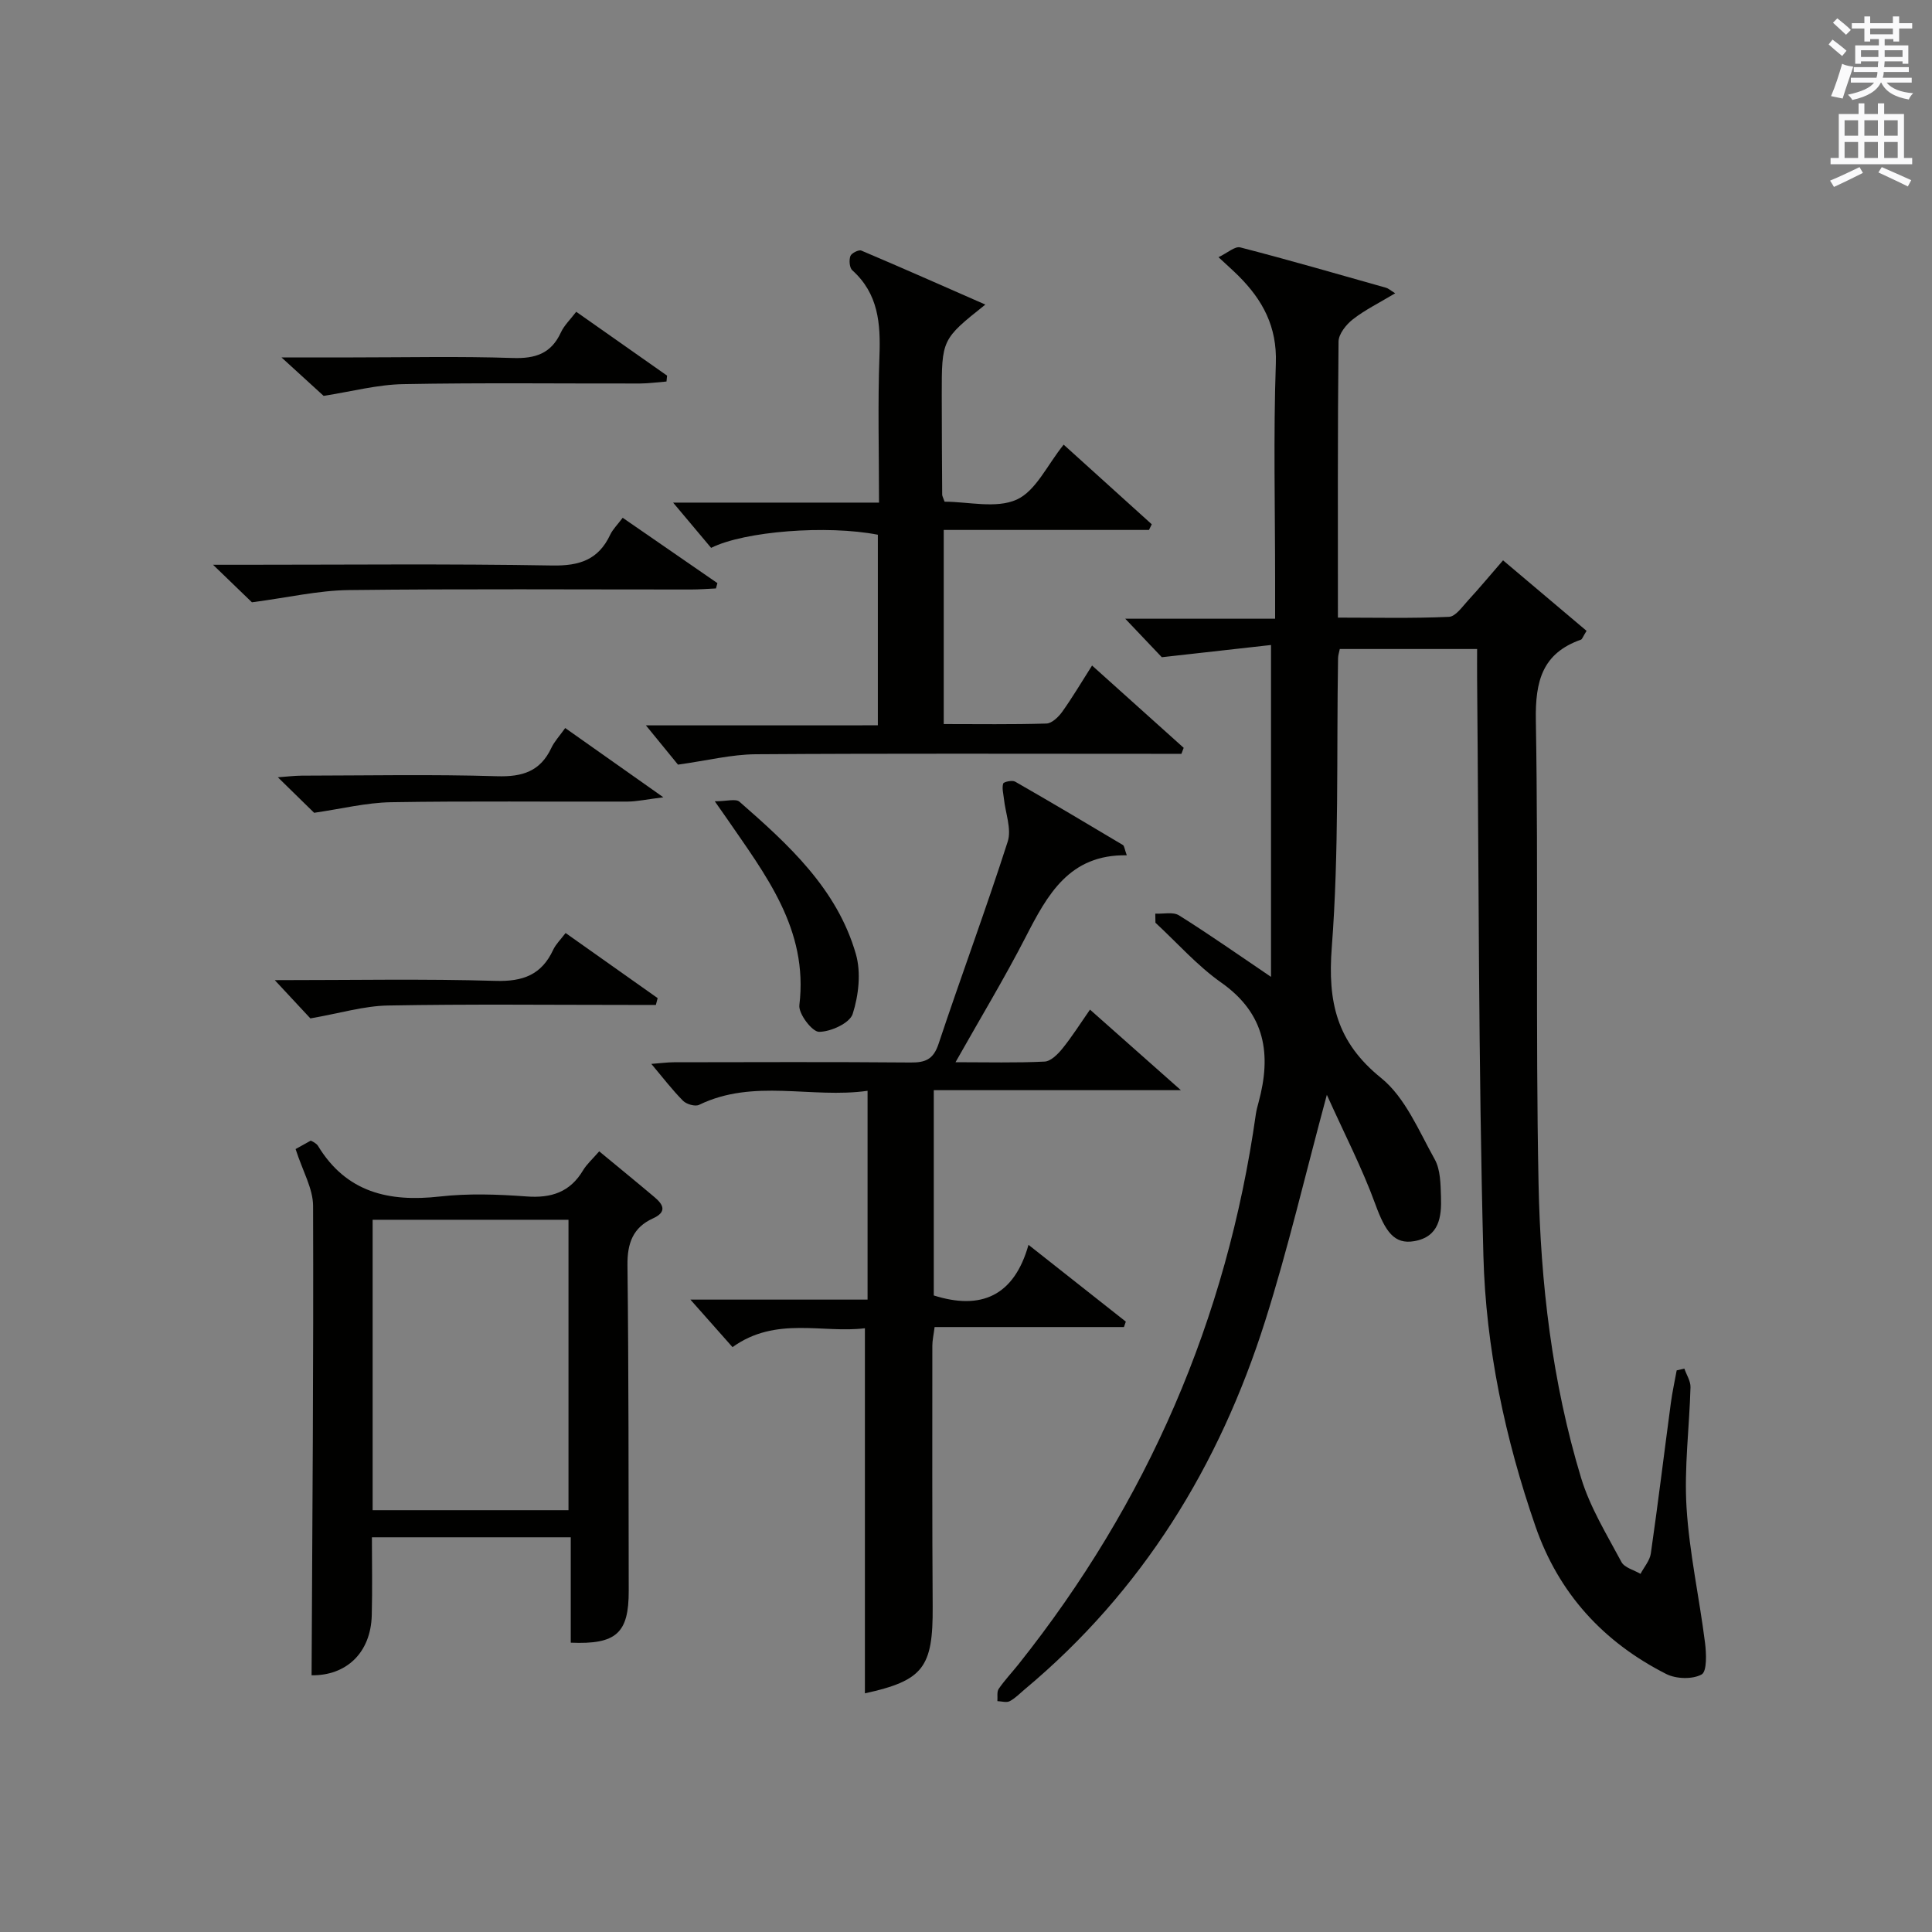<?xml version="1.0" encoding="utf-8"?>
<!-- Generator: Adobe Illustrator 22.0.0, SVG Export Plug-In . SVG Version: 6.00 Build 0)  -->
<svg version="1.1" id="漢-ZDIC-典" xmlns="http://www.w3.org/2000/svg" xmlns:xlink="http://www.w3.org/1999/xlink" x="0px" y="0px"
	 viewBox="0 0 400 400" style="enable-background:new 0 0 400 400;" xml:space="preserve">
<rect x="0" y="0" width="400" height="400" fill="#808080" stroke="none"/>
<style type="text/css">
	.st1{fill:#010100;}
	.st2{fill:#fafafb;}
</style>
<g>
	
	<path class="st1" d="M239.19,189.16c1.65,0.09,3.67-0.41,4.9,0.35c6.18,3.87,12.16,8.07,19.06,12.74c0-22.87,0-45.15,0-68.71
		c-6.77,0.76-13.96,1.56-22.61,2.53c-1.44-1.52-4.26-4.49-7.57-7.97c10.4,0,20.42,0,31.03,0c0-3.02,0-5.46,0-7.9
		c0-15-0.37-30.01,0.15-44.98c0.27-7.59-2.72-13.1-7.72-18.09c-1.05-1.05-2.17-2.04-4.15-3.88c1.83-0.87,3.39-2.31,4.5-2.03
		c10.11,2.61,20.15,5.52,30.2,8.36c0.46,0.13,0.85,0.5,1.88,1.14c-3.36,2.02-6.27,3.44-8.76,5.39c-1.39,1.08-2.95,3.03-2.97,4.61
		c-0.2,18.81-0.13,37.63-0.13,57.15c7.82,0,15.42,0.18,22.99-0.16c1.38-0.06,2.77-2.11,3.97-3.41c2.34-2.54,4.56-5.21,7.23-8.29
		c5.99,5.06,11.71,9.89,17.29,14.6c-0.8,1.29-0.91,1.73-1.15,1.82c-8.02,2.82-9.48,8.6-9.35,16.64c0.55,31.98-0.08,63.98,0.56,95.96
		c0.41,20.6,2.8,41.13,8.81,60.96c1.85,6.09,5.32,11.72,8.35,17.4c0.63,1.19,2.6,1.66,3.95,2.46c0.74-1.41,1.93-2.75,2.14-4.24
		c1.49-10.36,2.75-20.75,4.14-31.12c0.3-2.27,0.8-4.52,1.21-6.77c0.53-0.12,1.06-0.24,1.59-0.36c0.44,1.28,1.3,2.57,1.27,3.84
		c-0.23,8.31-1.33,16.65-0.82,24.91c0.58,9.36,2.64,18.62,3.82,27.96c0.29,2.25,0.43,5.99-0.7,6.61c-1.89,1.04-5.27,0.94-7.31-0.09
		c-13-6.58-22.27-16.66-27.09-30.58c-6.29-18.17-10.28-36.96-10.78-56.07c-1.04-39.78-0.94-79.59-1.3-119.39
		c-0.02-1.96,0-3.92,0-6.18c-9.74,0-18.97,0-28.43,0c-0.13,0.67-0.35,1.28-0.36,1.9c-0.33,19.97,0.22,40.01-1.3,59.88
		c-0.87,11.35,1.02,19.61,10.21,27.03c5,4.04,7.81,10.95,11.1,16.84c1.21,2.17,1.21,5.15,1.3,7.77c0.14,4.15-0.35,8.28-5.55,9.18
		c-4.12,0.71-5.97-1.97-8.03-7.62c-2.73-7.49-6.43-14.63-10.05-22.68c-4.5,16.64-8.05,31.93-12.78,46.85
		c-9.48,29.95-25.41,55.89-49.76,76.23c-1.02,0.85-1.97,1.86-3.12,2.46c-0.67,0.35-1.69,0.02-2.55-0.01
		c0.07-0.86-0.15-1.92,0.27-2.54c1.22-1.78,2.72-3.36,4.07-5.05c26.7-33.53,43.17-71.48,49.17-113.94c0.12-0.82,0.34-1.63,0.56-2.43
		c2.69-9.9,1.47-18.33-7.72-24.8c-4.98-3.51-9.12-8.23-13.63-12.4C239.21,190.43,239.2,189.8,239.19,189.16z"/>
	<path class="st1" d="M233.29,177.08c-11.9-0.22-16.44,8.17-20.95,16.95c-4.39,8.53-9.36,16.76-14.51,25.89c6.64,0,12.55,0.16,18.44-0.13
		c1.29-0.06,2.76-1.54,3.71-2.72c1.97-2.44,3.65-5.11,5.69-8.04c5.98,5.3,11.78,10.44,18.82,16.68c-17.97,0-34.41,0-51.16,0
		c0,14.65,0,28.56,0,42.5c9.73,3.08,16.61,0.17,19.61-10.48c7.17,5.66,13.66,10.78,20.15,15.9c-0.13,0.37-0.26,0.75-0.39,1.12
		c-12.99,0-25.98,0-39.2,0c-0.21,1.67-0.47,2.77-0.47,3.87c0,17.99-0.05,35.99,0.07,53.98c0.09,12.67-1.95,15.33-14.03,17.99
		c0-24.9,0-49.93,0-75.59c-8.76,1.09-18.43-2.55-27.41,3.91c-2.72-3.06-5.38-6.07-8.72-9.84c12.82,0,24.56,0,36.68,0
		c0-14.42,0-28.45,0-43.23c-11.67,1.65-23.56-2.59-34.89,2.91c-0.81,0.39-2.6-0.13-3.31-0.84c-2.2-2.21-4.11-4.72-6.57-7.64
		c1.92-0.14,3.3-0.34,4.69-0.34c16.33-0.02,32.65-0.09,48.98,0.05c3.06,0.03,4.72-0.63,5.79-3.83c4.66-14.01,9.82-27.86,14.33-41.92
		c0.83-2.6-0.48-5.89-0.79-8.86c-0.11-1.06-0.44-2.19-0.15-3.14c0.11-0.37,1.87-0.74,2.47-0.4c7.49,4.29,14.92,8.7,22.33,13.13
		C232.79,175.17,232.83,175.83,233.29,177.08z"/>
	<path class="st1" d="M124.06,238.37c4.06,3.36,7.78,6.39,11.44,9.48c1.85,1.56,2.65,3.06-0.34,4.42c-4.11,1.87-5.3,5.14-5.25,9.65
		c0.26,22.47,0.22,44.95,0.26,67.43c0.02,8.76-2.55,11.15-12,10.75c0-7.15,0-14.36,0-21.82c-13.85,0-27.11,0-41.17,0
		c0,5.28,0.11,10.69-0.03,16.11c-0.19,7.87-5.34,12.56-12.46,12.46c0.16-32.4,0.42-64.79,0.31-97.18
		c-0.01-3.59-2.14-7.17-3.62-11.77c0.34-0.19,1.61-0.89,3.13-1.74c-0.04-0.02,0.4,0.16,0.8,0.42c0.28,0.18,0.56,0.41,0.72,0.68
		c5.85,9.62,14.66,11.65,25.17,10.47c5.92-0.67,12-0.46,17.96-0.02c5.16,0.39,9.05-0.88,11.75-5.43
		C121.5,241.01,122.66,239.99,124.06,238.37z M77.15,312.67c13.8,0,27.17,0,40.55,0c0-20.23,0-40.12,0-60.13
		c-13.67,0-27.03,0-40.55,0C77.15,272.69,77.15,292.47,77.15,312.67z"/>
	<path class="st1" d="M181.75,150.17c0-13.68,0-26.58,0-39.46c-10.51-2.05-27.58-0.75-34.52,2.72c-2.36-2.81-4.78-5.69-7.87-9.37
		c14.66,0,28.34,0,42.63,0c0-10.47-0.27-20.41,0.09-30.33c0.25-6.74-0.21-12.91-5.62-17.77c-0.59-0.53-0.7-2.08-0.4-2.94
		c0.21-0.6,1.73-1.37,2.27-1.14c8.46,3.58,16.85,7.31,25.68,11.18c-9.03,7.19-9.04,7.19-9.03,18.87c0.01,6.83,0.04,13.65,0.09,20.48
		c0,0.3,0.2,0.6,0.5,1.46c4.91,0,10.68,1.48,14.92-0.43c3.97-1.79,6.33-7.17,9.73-11.38c6.13,5.54,12.19,11.02,18.24,16.49
		c-0.19,0.39-0.38,0.78-0.58,1.17c-14.02,0-28.04,0-42.49,0c0,13.54,0,26.57,0,40.19c7.08,0,14.19,0.11,21.28-0.11
		c1.12-0.04,2.48-1.36,3.25-2.43c2.1-2.94,3.94-6.06,6.18-9.58c6.58,5.91,12.78,11.48,18.97,17.04c-0.16,0.41-0.31,0.82-0.47,1.24
		c-1.74,0-3.48,0-5.23,0c-27.65,0-55.29-0.1-82.94,0.09c-4.99,0.04-9.97,1.3-16.06,2.15c-1.38-1.69-3.76-4.61-6.64-8.13
		C150.05,150.17,165.6,150.17,181.75,150.17z"/>
	<path class="st1" d="M52.16,124.7c-1.45-1.4-4.19-4.04-8.05-7.77c2.98,0,4.66,0,6.34,0c21.3,0,42.61-0.22,63.9,0.15
		c5.64,0.1,9.55-1.19,11.98-6.36c0.54-1.14,1.51-2.08,2.59-3.52c6.69,4.62,13.15,9.07,19.61,13.53c-0.1,0.37-0.2,0.73-0.3,1.1
		c-1.72,0.08-3.45,0.22-5.17,0.22c-23.63,0.01-47.27-0.16-70.9,0.12C65.89,122.25,59.63,123.72,52.16,124.7z"/>
	<path class="st1" d="M117.02,150.73c6.58,4.64,12.76,9.01,20.32,14.34c-3.48,0.43-5.46,0.88-7.44,0.89c-16.31,0.06-32.63-0.14-48.94,0.13
		c-5.16,0.09-10.3,1.38-15.92,2.19c-1.76-1.72-4.35-4.26-7.51-7.35c1.91-0.14,3.42-0.33,4.93-0.34c13.48-0.02,26.98-0.29,40.45,0.12
		c5.27,0.16,8.96-1.01,11.25-5.88C114.77,153.52,115.84,152.4,117.02,150.73z"/>
	<path class="st1" d="M56.89,202.93c16.12,0,30.93-0.29,45.72,0.15c5.68,0.17,9.52-1.27,11.92-6.43c0.53-1.14,1.51-2.08,2.57-3.48
		c6.49,4.59,12.78,9.04,19.06,13.48c-0.12,0.47-0.25,0.94-0.37,1.41c-1.69,0-3.39,0-5.08,0c-16.8,0-33.61-0.19-50.41,0.12
		c-4.98,0.09-9.93,1.61-16.04,2.67C62.81,209.3,60.26,206.56,56.89,202.93z"/>
	<path class="st1" d="M67,81.96c-2.21-2.01-4.99-4.55-8.72-7.96c5.72,0,10.29,0,14.86,0c11,0,22-0.25,32.99,0.12c4.7,0.16,7.98-0.9,10-5.3
		c0.67-1.45,1.92-2.63,3.17-4.27c6.42,4.51,12.62,8.87,18.81,13.22c-0.04,0.41-0.08,0.81-0.12,1.22c-1.83,0.14-3.66,0.4-5.49,0.41
		c-16.33,0.03-32.66-0.18-48.98,0.13C78.17,79.62,72.86,81.05,67,81.96z"/>
	<path class="st1" d="M147.99,165.9c2.47,0,4.34-0.59,5.11,0.09c10.16,8.88,20.22,18.04,24.1,31.54c1.1,3.82,0.57,8.55-0.66,12.39
		c-0.61,1.91-4.53,3.7-6.96,3.71c-1.43,0.01-4.3-3.76-4.08-5.53c1.9-15.75-7.08-27.06-15.12-38.79
		C149.92,168.64,149.45,167.98,147.99,165.9z"/>
	
	<path class="st2" d="M378.6,9.2l0.8-1c0.9,0.7,1.9,1.4,2.9,2.3l-0.9,1.1C380.3,10.7,379.4,9.9,378.6,9.2z M379.1,19.9
		c0.9-2.1,1.6-4.3,2.3-6.7c0.4,0.2,0.8,0.4,2.3,0.6c-0.7,2.1-1.5,4.3-2.2,6.6L379.1,19.9z M379.5,4.7l0.9-0.9c1,0.8,2,1.6,2.8,2.4
		l-1,1C381.2,6.3,380.3,5.4,379.5,4.7z M392,3.4h1.2v1.4h2.7v1.1h-2.7v2.7H392V8.1h-1.8v1.3h4.9v3.8h-1.2v-0.5h-3.7
		c0,0.4-0.1,0.9-0.1,1.2h5.1v1H390c0,0.5-0.1,0.9-0.2,1.2h6v1h-5.2c1.1,1.3,2.9,2,5.5,2.2c-0.4,0.4-0.7,0.8-0.9,1.3
		c-2.9-0.5-4.8-1.6-5.7-3.5h-0.1c-0.8,1.7-2.7,2.9-5.9,3.6c-0.2-0.4-0.6-0.8-0.9-1.1c2.8-0.6,4.6-1.4,5.4-2.5h-4.8v-1h5.3
		c0.1-0.3,0.2-0.7,0.2-1.2h-4.9v-1h5c0-0.4,0-0.8,0.1-1.2h-3.6v0.5h-1.2V9.4h4.9V8.1h-1.8v0.5H386V5.9h-2.6V4.8h2.6V3.4h1.2v1.4h4.7
		V3.4z M385.3,11.8h3.6c0-0.4,0-0.9,0-1.4h-3.6V11.8z M387.2,7.1h4.7V5.9h-4.7V7.1z M393.9,10.4h-3.7c0,0.5,0,1,0,1.4h3.7V10.4z"/>
	<path class="st2" d="M384.7,21.4h1.3v2.2h2.8v-2.2h1.3v2.2h4.1v9.1h1.7V34h-16.9v-1.3h1.7v-9.1h4.1V21.4z M385,34.6l0.7,1.2
		c-1.8,0.9-3.8,1.9-6,2.9c-0.2-0.4-0.5-0.8-0.8-1.3C381.3,36.4,383.3,35.4,385,34.6z M381.9,28.1h2.8v-3.2h-2.8V28.1z M381.9,32.7
		h2.8v-3.3h-2.8V32.7z M386,28.1h2.8v-3.2H386V28.1z M386,32.7h2.8v-3.3H386V32.7z M389.6,34.6c2.1,0.9,4.1,1.8,6.1,2.7l-0.7,1.3
		c-2.2-1.1-4.2-2-6.1-2.9L389.6,34.6z M392.9,24.9h-2.8v3.2h2.8V24.9z M390.1,32.7h2.8v-3.3h-2.8V32.7z"/>
</g>
</svg>
